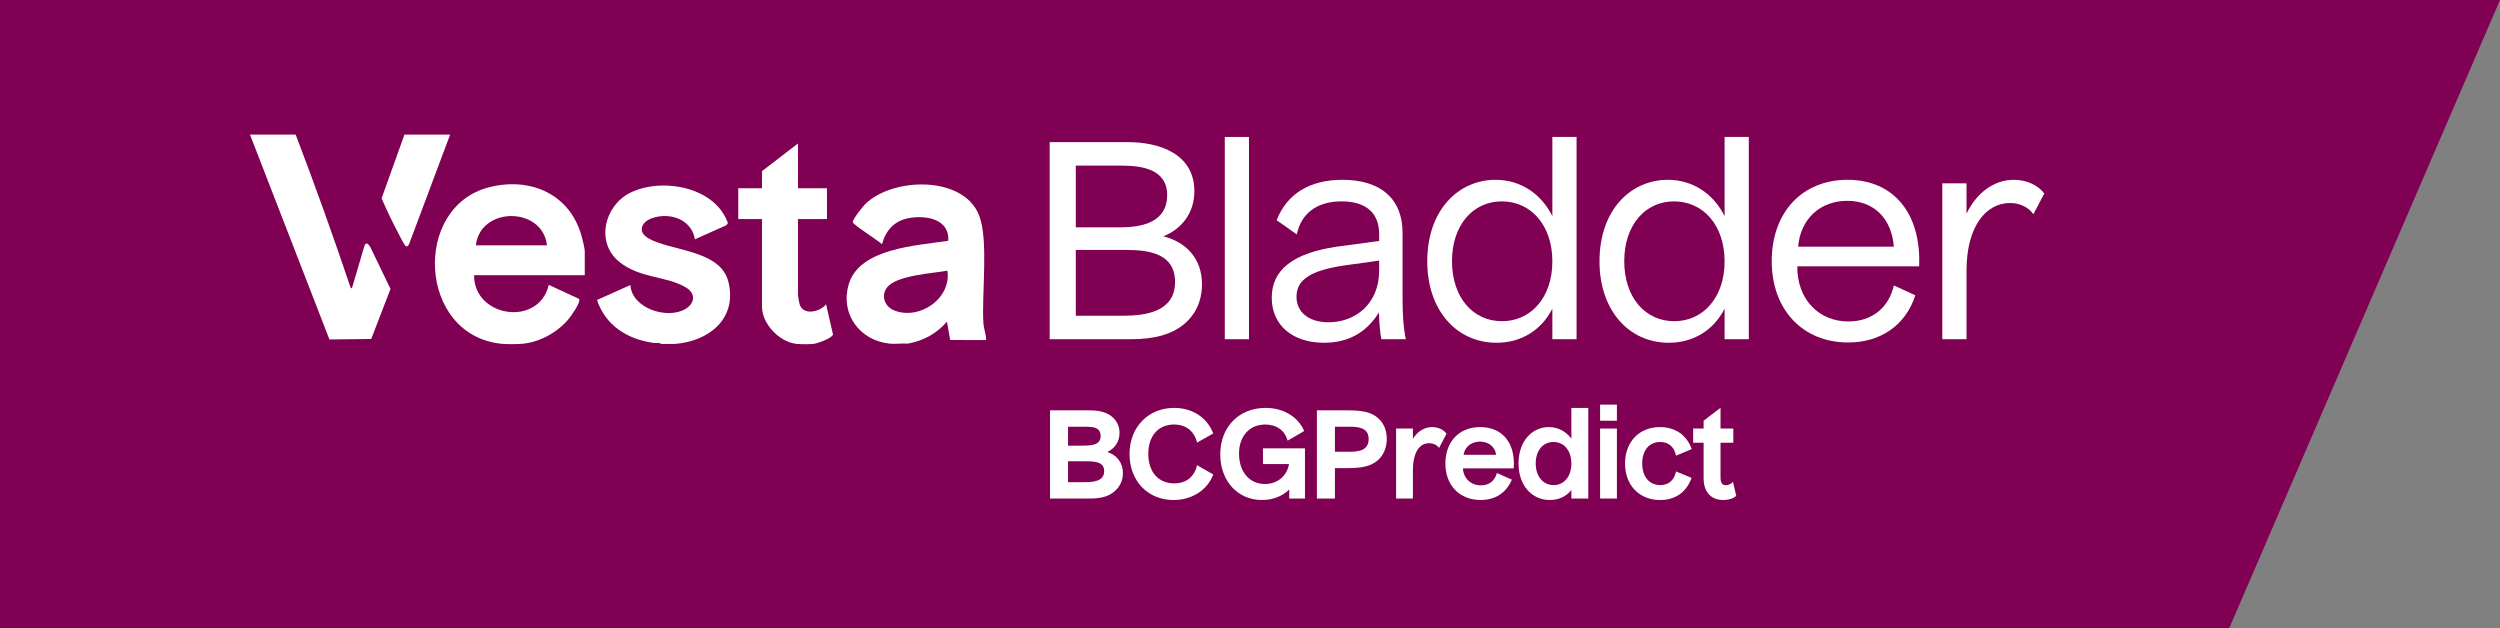<svg width="390" height="98" viewBox="0 0 390 98" fill="none" xmlns="http://www.w3.org/2000/svg">
<rect x="0" y="0" width="390" height="98" fill="#808080" stroke="none"/>
<path d="M390 0H0V98H347.754L390 0Z" fill="#800054"/>
<g clip-path="url(#clip0_3606_1371)">
<path d="M46.124 21C49.144 28.89 51.991 36.847 54.688 44.858L54.892 44.995L56.802 38.524C56.841 38.388 57.081 37.348 57.796 38.593C58.224 39.478 60.92 45.074 60.92 45.074L57.909 52.88L51.391 52.956L39 21H46.124Z" fill="white"/>
<path d="M70.218 21L63.808 38.101C63.549 38.584 63.337 38.513 63.066 38.099C62.794 37.686 62.457 36.974 62.201 36.498C61.233 34.704 60.337 32.8 59.527 30.944L63.093 21H70.218Z" fill="white"/>
<path d="M124.213 53.641C121.548 53.322 118.87 50.527 118.87 47.814V34.17H115.171V29.372H118.87V26.699L124.487 22.38V29.374H129.009V34.172H124.487V46.032C124.487 46.234 124.661 47.189 124.731 47.433C125.264 49.283 127.907 48.687 128.87 47.472L129.946 52.175C129.806 52.777 127.519 53.569 126.953 53.642C126.356 53.718 124.816 53.715 124.213 53.642V53.641Z" fill="white"/>
<path d="M78.206 53.624C65.233 52.311 64.252 32.246 76.339 29.201C82.877 27.553 89.108 30.379 90.8 37.113C90.915 37.57 91.221 38.77 91.221 39.16V42.93H73.958C73.908 49.516 84.069 51.051 85.605 44.439L90.338 46.631C90.652 47.13 89.077 49.323 88.688 49.788C86.945 51.862 84.216 53.373 81.493 53.626C80.655 53.704 79.038 53.709 78.205 53.626L78.206 53.624ZM85.331 38.268C84.629 32.169 74.918 32.199 74.233 38.268H85.331Z" fill="white"/>
<path d="M153.823 52.645V53.056L148.224 53.038L147.726 50.177C146.109 52.045 144.062 53.165 141.629 53.604C140.706 53.533 139.656 53.702 138.752 53.604C134.103 53.104 131.072 48.992 132.381 44.417C134.031 38.649 143.104 38.324 147.933 37.563C148.148 34.113 144.37 33.531 141.733 34.032C139.497 34.458 138.16 35.962 137.589 38.111C137.103 37.574 132.982 35.014 133.019 34.641C133.069 34.141 134.545 32.27 134.965 31.852C139.2 27.65 150.316 27.307 152.753 33.631C154.245 37.499 153.121 45.88 153.408 50.388C153.455 51.152 153.731 51.908 153.825 52.645H153.823ZM147.795 42.225C145.516 42.657 139.742 42.927 138.339 44.898C137.368 46.263 138.083 47.897 139.576 48.461C143.483 49.942 148.436 46.57 147.795 42.223V42.225Z" fill="white"/>
<path d="M103.136 53.65C102.825 53.398 102.385 53.55 101.988 53.496C97.934 52.953 94.463 50.813 93.134 46.797L98.341 44.463C98.565 48.155 104.22 49.919 107.02 48.143C108.434 47.246 108.515 45.764 107.046 44.871C104.011 43.023 99.84 43.483 96.572 40.819C92.901 37.825 94.272 32.094 98.29 30.083C103.193 27.63 111.58 29.111 113.55 34.802L113.329 35.126L108.409 37.332C107.881 34.217 104.576 33.104 101.796 34.005C100.149 34.539 99.352 36.086 101.077 37.132C104.494 39.205 112.422 38.872 113.646 44.023C115.009 49.761 110.565 53.228 105.328 53.65H103.136Z" fill="white"/>
<path d="M306.776 28.604V33.331C308.346 30.095 311.019 28.051 314.158 28.051C316.237 28.051 317.977 28.945 318.91 30.18L317.213 33.416C316.45 32.351 315.134 31.67 313.565 31.67C309.831 31.67 306.776 35.289 306.776 42.23V52.917H303V28.604H306.776Z" fill="white"/>
<path d="M288.355 50.15C291.962 50.15 294.634 48.063 295.44 44.529L298.792 46.062C297.307 50.703 293.403 53.428 288.313 53.428C281.312 53.428 276.39 48.404 276.39 40.739C276.39 33.118 281.142 28.051 288.227 28.051C295.44 28.051 299.726 33.331 299.386 41.548H280.378C280.337 46.743 283.773 50.15 288.355 50.15ZM280.506 38.483H295.44C295.101 34.097 292.343 31.329 288.185 31.329C283.942 31.329 280.888 34.139 280.506 38.483Z" fill="white"/>
<path d="M272.813 21.366V52.917H269.037V48.148C267.34 51.512 264.158 53.471 260.34 53.471C254.06 53.471 249.521 48.361 249.521 40.782C249.521 32.649 254.484 28.051 260.17 28.051C263.988 28.051 267.255 30.137 269.037 33.714V21.366H272.813ZM253.382 40.739C253.382 46.403 256.648 50.107 261.188 50.107C265.685 50.107 269.037 46.403 269.037 40.782C269.037 35.119 265.685 31.415 261.146 31.415C256.648 31.415 253.382 35.119 253.382 40.739Z" fill="white"/>
<path d="M245.944 21.366V52.917H242.168V48.148C240.47 51.512 237.289 53.471 233.47 53.471C227.191 53.471 222.651 48.361 222.651 40.782C222.651 32.649 227.615 28.051 233.3 28.051C237.118 28.051 240.386 30.137 242.168 33.714V21.366H245.944ZM226.512 40.739C226.512 46.403 229.779 50.107 234.318 50.107C238.816 50.107 242.168 46.403 242.168 40.782C242.168 35.119 238.816 31.415 234.276 31.415C229.779 31.415 226.512 35.119 226.512 40.739Z" fill="white"/>
<path d="M219.309 52.917H215.49C215.278 51.853 215.193 50.661 215.108 48.745C213.157 51.895 210.314 53.471 206.537 53.471C201.659 53.471 198.392 50.746 198.392 46.445C198.392 42.187 201.573 39.505 208.532 38.483L215.15 37.589V36.524C215.15 33.203 213.072 31.415 209.296 31.415C205.52 31.415 203.016 33.203 202.295 36.567L199.156 34.352C200.768 30.222 204.332 28.051 209.422 28.051C215.405 28.051 218.799 31.031 218.799 36.311V46.701C218.799 49.341 218.969 51.384 219.309 52.917ZM215.15 42.187V40.654L209.634 41.421C204.501 42.187 202.253 43.635 202.253 46.275C202.253 48.702 204.161 50.277 207.259 50.277C211.374 50.277 215.15 47.467 215.15 42.187Z" fill="white"/>
<path d="M191.066 52.917V21.366H194.842V52.917H191.066Z" fill="white"/>
<path d="M175.97 22.175C180.891 22.175 186.322 24.006 186.322 29.839C186.322 33.118 184.455 35.672 181.485 36.865C185.134 37.801 187.51 40.399 187.51 44.359C187.51 46.999 186.449 49.213 184.539 50.703C182.715 52.151 180.17 52.917 176.394 52.917H163.75V22.175H175.97ZM175.8 38.994H167.824V49.255H175.206C178.854 49.255 183.31 48.574 183.31 43.975C183.31 39.59 179.279 38.994 175.8 38.994ZM167.824 25.836V35.459H174.866C178.261 35.459 182.079 34.608 182.079 30.435C182.079 26.39 178.133 25.836 174.951 25.836H167.824Z" fill="white"/>
<path d="M265.764 74.627V69.064H264.131V66.854H265.764V65.634L268.403 63.615V66.854H270.397V69.064H268.403V74.475C268.403 75.294 268.65 75.695 269.239 75.695C269.656 75.695 270.093 75.466 270.34 75.161L270.852 77.333C270.453 77.752 269.694 78 268.82 78C266.885 78 265.764 76.704 265.764 74.627Z" fill="white"/>
<path d="M261.46 73.541L263.89 74.551C263.055 76.819 261.346 78 258.973 78C255.745 78 253.506 75.714 253.506 72.303C253.506 68.95 255.708 66.625 258.935 66.625C261.384 66.625 263.15 67.902 263.909 70.055L261.46 71.084C261.175 69.693 260.302 68.95 258.992 68.95C257.265 68.95 256.183 70.264 256.183 72.303C256.183 74.342 257.265 75.675 259.011 75.675C260.302 75.675 261.175 74.932 261.46 73.541Z" fill="white"/>
<path d="M249.615 77.771V66.854H252.235V77.771H249.615ZM249.615 65.634V63.119H252.235V65.634H249.615Z" fill="white"/>
<path d="M247.771 63.634V77.771H245.132V76.438C244.335 77.448 243.176 78 241.772 78C238.905 78 236.893 75.656 236.893 72.322C236.893 68.588 239.19 66.625 241.601 66.625C243.044 66.625 244.278 67.273 245.132 68.435V63.634H247.771ZM239.57 72.303C239.57 74.304 240.709 75.675 242.361 75.675C244.012 75.675 245.132 74.304 245.132 72.322C245.132 70.302 244.012 68.95 242.342 68.95C240.671 68.95 239.57 70.322 239.57 72.303Z" fill="white"/>
<path d="M231.025 75.714C232.297 75.714 233.189 75.028 233.512 73.789L235.847 74.818C234.992 76.876 233.265 78 230.987 78C227.703 78 225.481 75.714 225.481 72.322C225.481 68.912 227.608 66.625 230.911 66.625C234.386 66.625 236.455 69.14 236.132 73.065H228.215C228.292 74.57 229.392 75.714 231.025 75.714ZM228.311 70.95H233.398C233.227 69.693 232.221 68.892 230.892 68.892C229.506 68.892 228.519 69.712 228.311 70.95Z" fill="white"/>
<path d="M220.411 66.854V68.454C221.132 67.311 222.195 66.625 223.392 66.625C224.397 66.625 225.29 67.082 225.651 67.673L224.493 69.883C224.208 69.464 223.638 69.14 222.936 69.14C221.607 69.14 220.411 70.264 220.411 73.484V77.771H217.791V66.854H220.411Z" fill="white"/>
<path d="M205.438 64.015H210.337C212.653 64.015 213.868 64.358 214.76 65.044C215.766 65.806 216.335 66.987 216.335 68.454C216.335 69.883 215.804 71.046 214.912 71.827C213.943 72.646 212.653 73.027 210.337 73.027H208.249V77.771H205.438V64.015ZM208.249 70.474H210.45C211.912 70.474 213.507 70.322 213.507 68.473C213.507 66.682 211.855 66.568 210.45 66.568H208.249V70.474Z" fill="white"/>
<path d="M197.423 63.634C200.195 63.634 202.454 64.968 203.461 67.235L200.878 68.74C200.442 67.178 199.17 66.225 197.385 66.225C194.918 66.225 193.285 68.054 193.285 70.76C193.285 73.561 194.88 75.504 197.329 75.504C199.284 75.504 200.765 74.246 201.088 72.398H197.025V69.941H203.574V77.771H201.125V76.361C200.043 77.409 198.581 78 196.853 78C193.057 78 190.361 75.009 190.361 70.874C190.361 66.625 193.266 63.634 197.423 63.634Z" fill="white"/>
<path d="M186.742 72.57L189.268 74.018C188.337 76.495 185.907 78 183.059 78C179.034 78 176.206 74.99 176.206 70.836C176.206 66.644 179.111 63.634 183.173 63.634C186.021 63.634 188.318 65.139 189.268 67.616L186.742 69.045C186.325 67.273 185.014 66.225 183.154 66.225C180.667 66.225 179.13 68.035 179.13 70.817C179.13 73.58 180.686 75.409 183.173 75.409C185.071 75.409 186.325 74.361 186.742 72.57Z" fill="white"/>
<path d="M173.469 65.006C174.21 65.615 174.647 66.511 174.647 67.54C174.647 68.874 173.944 69.941 172.729 70.512C174.248 70.988 175.178 72.208 175.178 73.808C175.178 74.99 174.666 76.019 173.754 76.743C172.938 77.409 171.837 77.771 170.052 77.771H163.806V64.015H169.957C171.647 64.015 172.729 64.377 173.469 65.006ZM166.616 71.96V75.218H169.179C170.394 75.218 172.255 75.142 172.255 73.504C172.255 72.951 172.064 72.57 171.647 72.322C171.23 72.055 170.584 71.96 169.35 71.96H166.616ZM169.198 66.568H166.616V69.521H168.742C170.033 69.521 170.679 69.426 171.115 69.159C171.514 68.912 171.704 68.531 171.704 68.016C171.704 67.483 171.514 67.102 171.135 66.873C170.773 66.644 170.223 66.568 169.198 66.568Z" fill="white"/>
</g>
<defs>
<clipPath id="clip0_3606_1371">
<rect width="280" height="57" fill="white" transform="translate(39 21)"/>
</clipPath>
</defs>
</svg>
